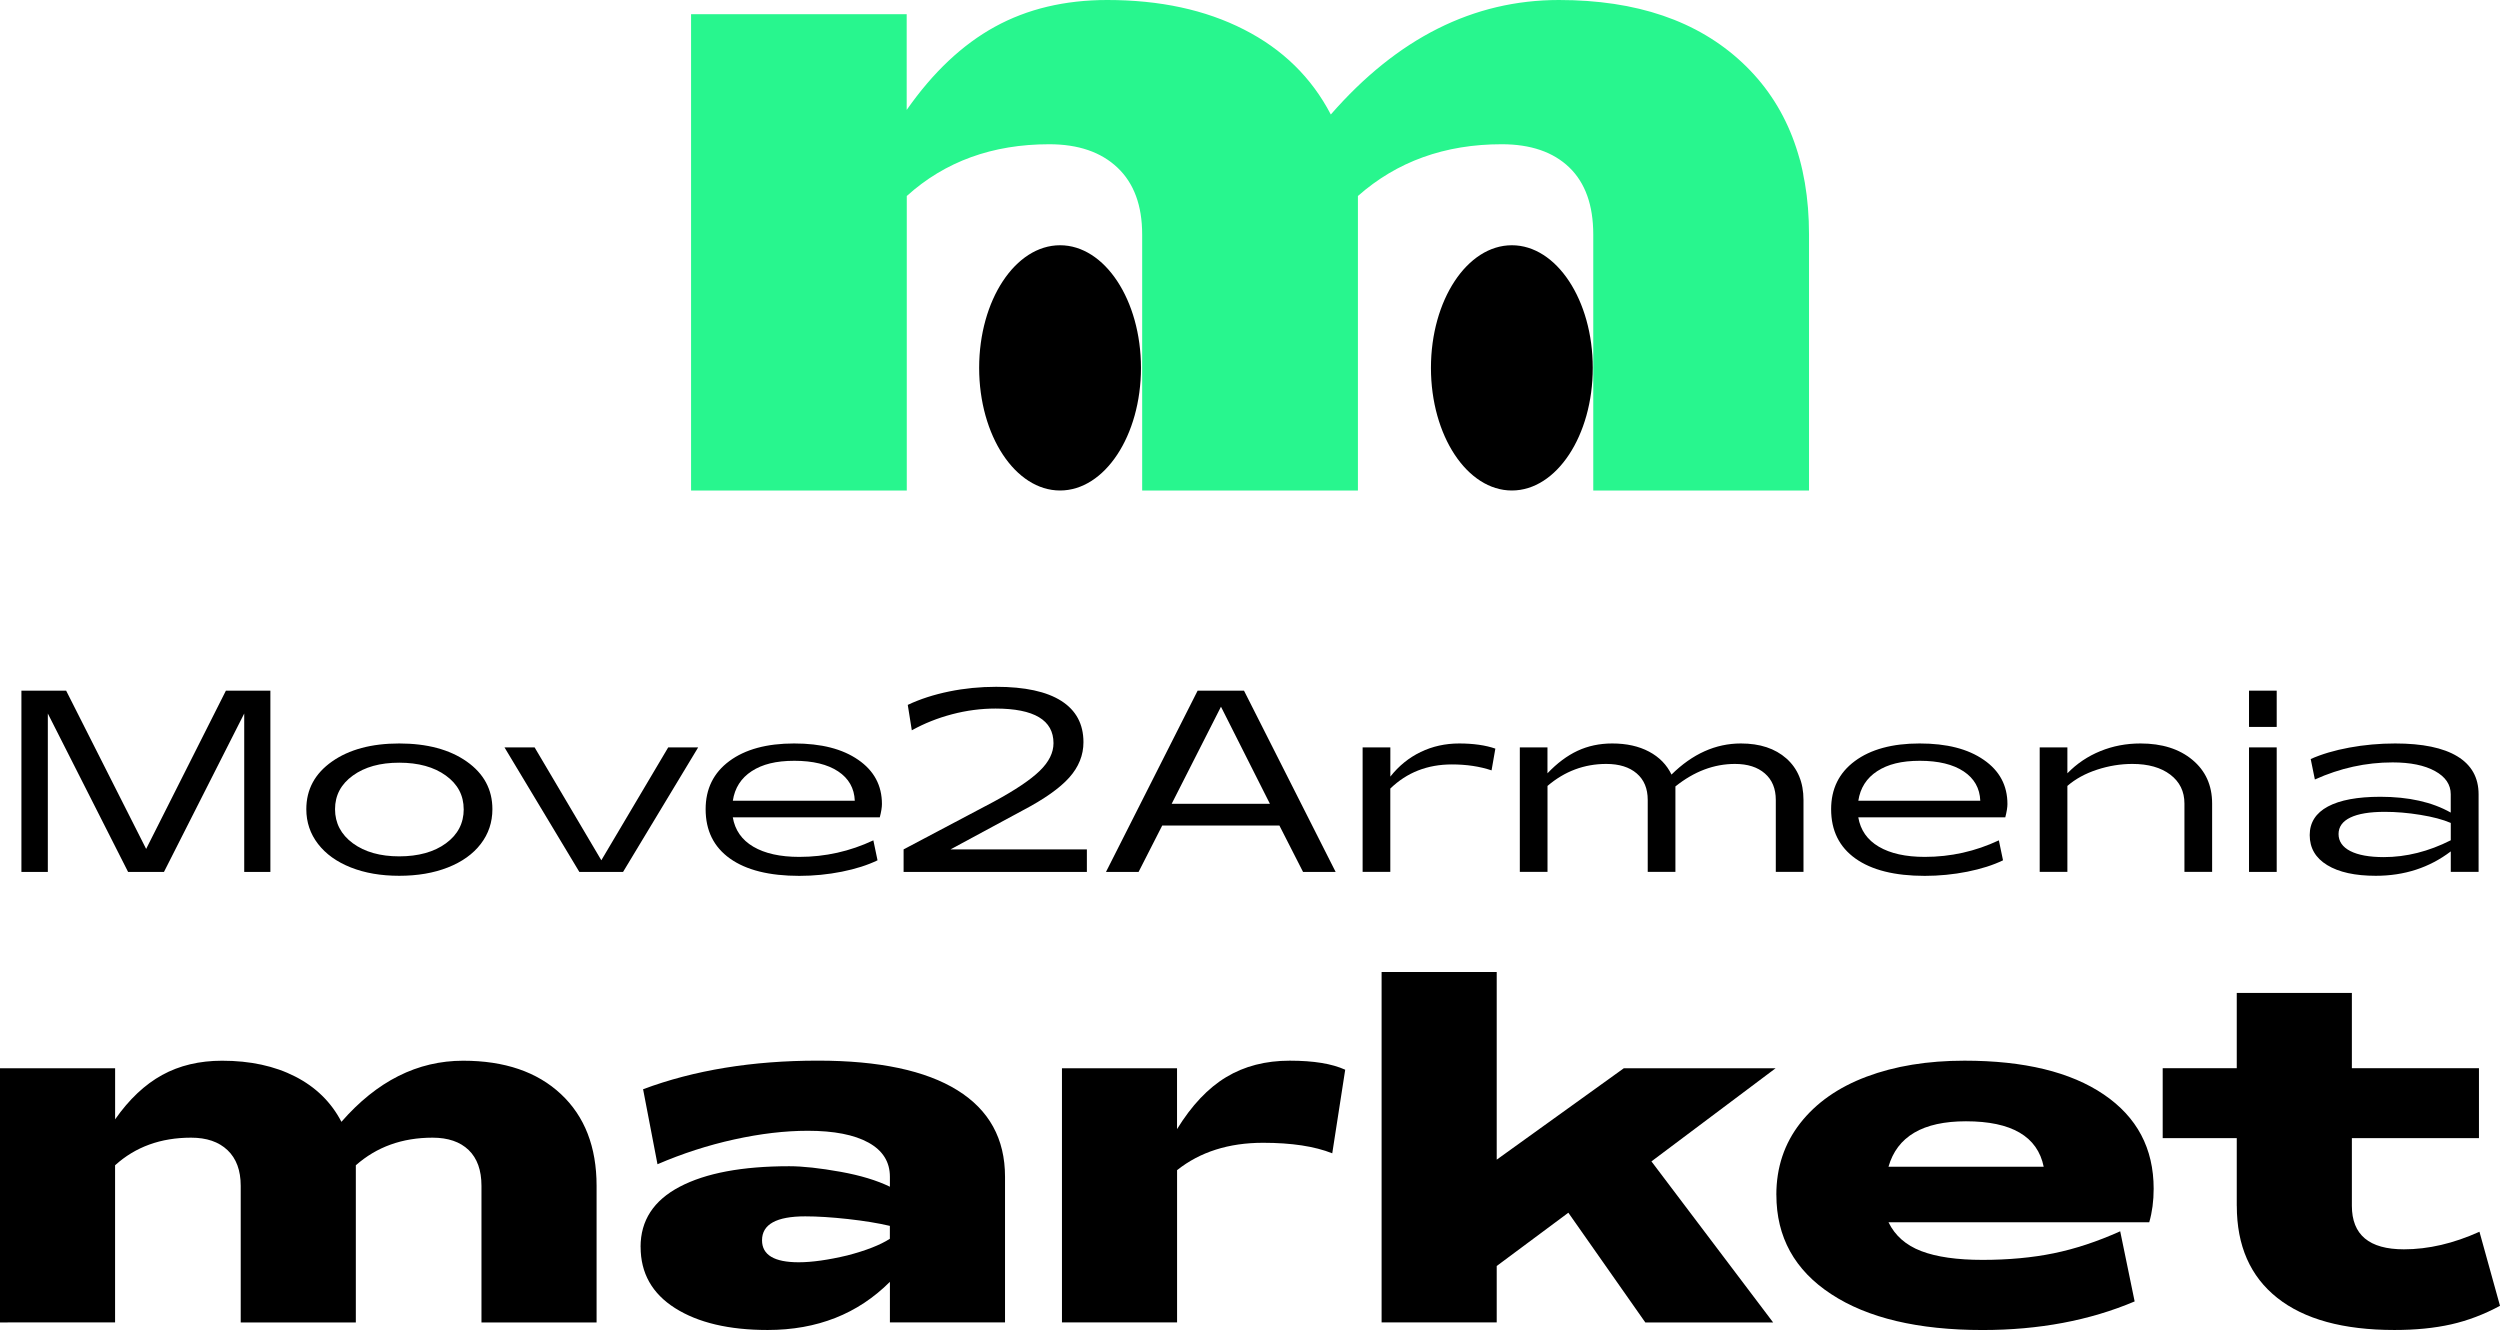 <?xml version="1.0" encoding="UTF-8"?> <svg xmlns="http://www.w3.org/2000/svg" id="Layer_2" data-name="Layer 2" viewBox="0 0 605.91 322.34"> <defs> <style> .cls-1 { fill: #28f68e; } </style> </defs> <g id="Layer_1-2" data-name="Layer 1"> <path d="M5.19,167.39h10.84l19.39,38.36,19.33-38.36h10.78v43.93h-6.34v-38.39l-19.45,38.39h-8.7l-19.45-38.39v38.39H5.19v-43.93Z"></path> <path d="M74.24,196.12c0-4.78,2.07-8.63,6.22-11.55,4.15-2.92,9.58-4.38,16.3-4.38s12.21,1.46,16.36,4.38c4.15,2.92,6.22,6.77,6.22,11.55,0,3.17-.94,5.97-2.82,8.42-1.88,2.45-4.54,4.35-7.97,5.7-3.43,1.35-7.36,2.02-11.79,2.02s-8.32-.67-11.73-2.02c-3.41-1.35-6.06-3.25-7.95-5.7-1.89-2.45-2.84-5.26-2.84-8.42Zm38.14,0c0-3.35-1.44-6.07-4.32-8.15-2.88-2.08-6.65-3.12-11.3-3.12s-8.36,1.04-11.24,3.12c-2.88,2.08-4.32,4.8-4.32,8.15s1.44,6.14,4.32,8.26c2.88,2.11,6.63,3.17,11.24,3.17s8.45-1.05,11.32-3.16c2.87-2.1,4.31-4.86,4.31-8.27Z"></path> <path d="M122.28,181.14h7.29l16.17,27.36,16.21-27.36h7.26l-18.2,30.18h-10.6l-18.14-30.18Z"></path> <path d="M171.02,196.12c0-4.94,1.92-8.83,5.76-11.67,3.84-2.84,9.07-4.26,15.68-4.26s11.72,1.32,15.55,3.97c3.83,2.64,5.74,6.21,5.74,10.71,0,.8-.17,1.87-.52,3.22h-35.63c.53,3.1,2.19,5.48,4.98,7.12,2.79,1.64,6.5,2.47,11.14,2.47,6.29,0,12.27-1.34,17.95-4.01l1.01,4.84c-2.39,1.16-5.27,2.08-8.65,2.76-3.38,.67-6.82,1.01-10.31,1.01-7.27,0-12.87-1.4-16.8-4.2-3.93-2.8-5.9-6.78-5.9-11.95Zm36.15-2.05c-.12-3.04-1.47-5.42-4.04-7.12-2.57-1.7-6.11-2.56-10.6-2.56s-7.76,.84-10.34,2.51c-2.58,1.68-4.11,4.07-4.58,7.17h29.56Z"></path> <path d="M219,205.86l21.84-11.55c5.21-2.82,8.92-5.31,11.15-7.48,2.23-2.16,3.34-4.4,3.34-6.71,0-5.59-4.69-8.39-14.06-8.39-3.51,0-7.02,.46-10.52,1.38-3.5,.92-6.75,2.22-9.76,3.89l-.98-6.16c2.98-1.41,6.33-2.49,10.03-3.25,3.71-.76,7.51-1.13,11.41-1.13,6.94,0,12.2,1.14,15.78,3.42,3.57,2.28,5.36,5.61,5.36,10,0,3.15-1.15,6.01-3.45,8.58-2.3,2.57-6.08,5.24-11.35,8l-17.43,9.41h33.06v5.45h-44.42v-5.45Z"></path> <path d="M290.26,167.39h11.24l22.21,43.93h-7.9l-5.73-11.24h-28.4l-5.73,11.24h-7.9l22.21-43.93Zm17.52,27.42l-11.86-23.53-11.95,23.53h23.8Z"></path> <path d="M330.26,181.14h6.71v7.08c2.04-2.59,4.49-4.58,7.35-5.96,2.86-1.38,5.97-2.07,9.34-2.07s6.41,.42,8.76,1.25l-.92,5.27c-2.86-.96-6.07-1.44-9.62-1.44-5.92,0-10.9,1.95-14.92,5.85v20.19h-6.71v-30.18Z"></path> <path d="M368.34,181.14h6.71v6.28c2.33-2.45,4.76-4.27,7.29-5.45,2.53-1.18,5.33-1.78,8.4-1.78,3.47,0,6.45,.66,8.93,1.98,2.48,1.32,4.29,3.17,5.44,5.56,5.09-5.02,10.69-7.54,16.82-7.54,4.62,0,8.29,1.22,11.03,3.64,2.76,2.45,4.14,5.8,4.14,10.05v17.43h-6.71v-17.43c0-2.74-.88-4.88-2.65-6.42-1.77-1.54-4.18-2.31-7.25-2.31-5.09,0-9.89,1.82-14.43,5.45v20.71h-6.71v-17.43c0-2.76-.89-4.9-2.67-6.43-1.78-1.53-4.24-2.3-7.38-2.3-5.33,0-10.08,1.78-14.24,5.33v20.83h-6.71v-30.18Z"></path> <path d="M443.8,196.12c0-4.94,1.92-8.83,5.76-11.67,3.84-2.84,9.07-4.26,15.68-4.26s11.72,1.32,15.55,3.97c3.83,2.64,5.74,6.21,5.74,10.71,0,.8-.17,1.87-.52,3.22h-35.63c.53,3.1,2.19,5.48,4.98,7.12,2.79,1.64,6.5,2.47,11.14,2.47,6.29,0,12.27-1.34,17.95-4.01l1.01,4.84c-2.39,1.16-5.27,2.08-8.65,2.76-3.38,.67-6.82,1.01-10.31,1.01-7.27,0-12.87-1.4-16.8-4.2-3.93-2.8-5.9-6.78-5.9-11.95Zm36.15-2.05c-.12-3.04-1.47-5.42-4.04-7.12-2.57-1.7-6.11-2.56-10.6-2.56s-7.76,.84-10.34,2.51c-2.58,1.68-4.11,4.07-4.58,7.17h29.56Z"></path> <path d="M494.35,181.14h6.71v6.28c2.29-2.35,4.95-4.14,8-5.38,3.04-1.24,6.28-1.85,9.71-1.85,5.21,0,9.41,1.32,12.59,3.97s4.78,6.17,4.78,10.58v16.57h-6.71v-16.57c0-2.92-1.14-5.25-3.42-6.99-2.28-1.73-5.34-2.6-9.2-2.6-2.86,0-5.71,.46-8.55,1.39-2.84,.93-5.24,2.24-7.2,3.94v20.83h-6.71v-30.18Z"></path> <path d="M545.08,167.39h6.71v8.79h-6.71v-8.79Zm0,13.75h6.71v30.18h-6.71v-30.18Z"></path> <path d="M559.79,202.4c0-3.04,1.47-5.35,4.41-6.93,2.94-1.57,7.18-2.36,12.71-2.36,6.86,0,12.55,1.28,17.06,3.83v-4.44c0-2.35-1.27-4.22-3.81-5.62-2.54-1.4-5.97-2.1-10.28-2.1-6.45,0-12.73,1.38-18.84,4.14l-1.01-4.96c2.65-1.18,5.78-2.11,9.36-2.77,3.58-.66,7.29-1,11.11-1,6.62,0,11.64,1.04,15.07,3.12,3.43,2.08,5.15,5.15,5.15,9.19v18.81h-6.74v-4.96c-5.19,3.94-11.24,5.91-18.17,5.91-5.02,0-8.95-.86-11.78-2.59-2.83-1.72-4.24-4.15-4.24-7.27Zm34.19,1.25v-4.2c-1.9-.82-4.36-1.47-7.38-1.96-3-.49-5.87-.73-8.61-.73-3.66,0-6.44,.46-8.35,1.38-1.91,.92-2.86,2.26-2.86,4.01s.96,3.15,2.86,4.12c1.91,.97,4.61,1.46,8.1,1.46,5.45,0,10.87-1.36,16.24-4.08Z"></path> <ellipse cx="256.92" cy="89.16" rx="19.61" ry="29.72"></ellipse> <ellipse cx="366.42" cy="89.16" rx="19.61" ry="29.72"></ellipse> <path class="cls-1" d="M167.47,3.44h52.28V26.64c6.36-9.1,13.49-15.82,21.37-20.15,7.88-4.33,16.96-6.49,27.25-6.49,12.73,0,23.77,2.38,33.13,7.16,9.37,4.77,16.37,11.63,21.04,20.59C338.68,9.25,357.11,0,377.82,0c18.8,0,33.6,5.05,44.41,15.15,10.8,10.1,16.21,23.99,16.21,41.68v62.05h-52.29V56.83c0-7.1-1.94-12.52-5.82-16.26-3.89-3.74-9.35-5.61-16.37-5.61-13.77,0-25.39,4.18-34.85,12.54V118.88h-52.29V56.83c0-7.03-1.99-12.43-5.99-16.21-4-3.78-9.51-5.66-16.54-5.66-13.76,0-25.27,4.18-34.52,12.54V118.88h-52.28V3.44Z"></path> <path d="M0,258.91H27.9v12.38c3.4-4.86,7.2-8.44,11.4-10.75,4.2-2.31,9.05-3.46,14.54-3.46,6.79,0,12.69,1.27,17.68,3.82,5,2.55,8.74,6.21,11.23,10.99,8.61-9.87,18.44-14.81,29.5-14.81,10.03,0,17.93,2.69,23.69,8.08,5.77,5.39,8.65,12.81,8.65,22.24v33.11h-27.9v-33.11c0-3.79-1.04-6.68-3.11-8.68-2.07-1.99-4.99-2.99-8.74-2.99-7.35,0-13.54,2.23-18.6,6.69v38.09h-27.9v-33.11c0-3.75-1.07-6.63-3.2-8.65s-5.07-3.02-8.83-3.02c-7.35,0-13.49,2.23-18.42,6.69v38.09H0v-61.6Z"></path> <path d="M155.25,302.2c0-6.4,3.16-11.25,9.48-14.57,6.32-3.32,15.16-4.98,26.54-4.98,3.28,0,7.44,.45,12.5,1.36,4.78,.87,8.75,2.07,11.91,3.61v-2.43c0-3.59-1.73-6.35-5.18-8.26-3.46-1.91-8.36-2.87-14.72-2.87-5.53,0-11.47,.7-17.83,2.1-6.36,1.4-12.56,3.41-18.6,6.01l-3.49-18.18c12.36-4.62,26.48-6.93,42.35-6.93,14.85,0,26.12,2.39,33.82,7.17,7.7,4.78,11.55,11.77,11.55,20.97v35.3h-27.9v-9.83c-7.78,7.78-17.65,11.67-29.62,11.67-9.4,0-16.88-1.77-22.45-5.3-5.57-3.53-8.35-8.48-8.35-14.84Zm60.42-1.95v-3.14c-2.84-.67-6.23-1.22-10.16-1.66-3.93-.43-7.38-.65-10.34-.65-6.99,0-10.48,1.93-10.48,5.8,0,3.55,2.96,5.33,8.88,5.33,3.2,0,7.13-.55,11.79-1.66,4.54-1.18,7.97-2.53,10.31-4.03Z"></path> <path d="M257.37,258.91h27.9v14.75c3.55-5.77,7.53-9.97,11.94-12.62,4.4-2.65,9.53-3.97,15.37-3.97s10.21,.73,13.45,2.19l-3.14,20.26c-4.27-1.7-9.85-2.55-16.76-2.55-8.33,0-15.28,2.21-20.85,6.63v36.9h-27.9v-61.6Z"></path> <path d="M334.85,235.57h27.9v45.49l30.8-22.15h36.79l-30.09,22.57,29.5,39.04h-30.98l-18.66-26.6-17.36,12.91v13.68h-27.9v-84.94Z"></path> <path d="M430.52,289.59c0-6.63,1.93-12.42,5.78-17.36,3.85-4.93,9.21-8.7,16.08-11.28s14.79-3.88,23.75-3.88c14.45,0,25.71,2.73,33.76,8.2,8.06,5.47,12.08,13.08,12.08,22.84,0,2.96-.36,5.67-1.07,8.12h-63.2c1.58,3.24,4.22,5.57,7.94,6.99,3.71,1.42,8.67,2.13,14.87,2.13s12.03-.53,17.24-1.6c5.21-1.07,10.58-2.84,16.11-5.33l3.5,17c-10.9,4.62-23.18,6.93-36.84,6.93-15.64,0-27.88-2.9-36.72-8.71-8.85-5.8-13.27-13.82-13.27-24.05Zm64.8-6.81c-1.5-7.35-7.78-11.02-18.84-11.02-10.43,0-16.68,3.67-18.78,11.02h37.61Z"></path> <path d="M542.11,292.25v-16.41h-17.95v-16.94h17.95v-18.25h27.9v18.25h30.8v16.94h-30.8v16.41c0,7.03,4.2,10.54,12.62,10.54,5.92,0,12.02-1.42,18.3-4.26l4.98,17.95c-3.87,2.09-7.82,3.59-11.85,4.5-4.03,.91-8.61,1.36-13.74,1.36-12.4,0-21.87-2.6-28.4-7.79-6.54-5.19-9.8-12.63-9.8-22.3Z"></path> </g> </svg> 